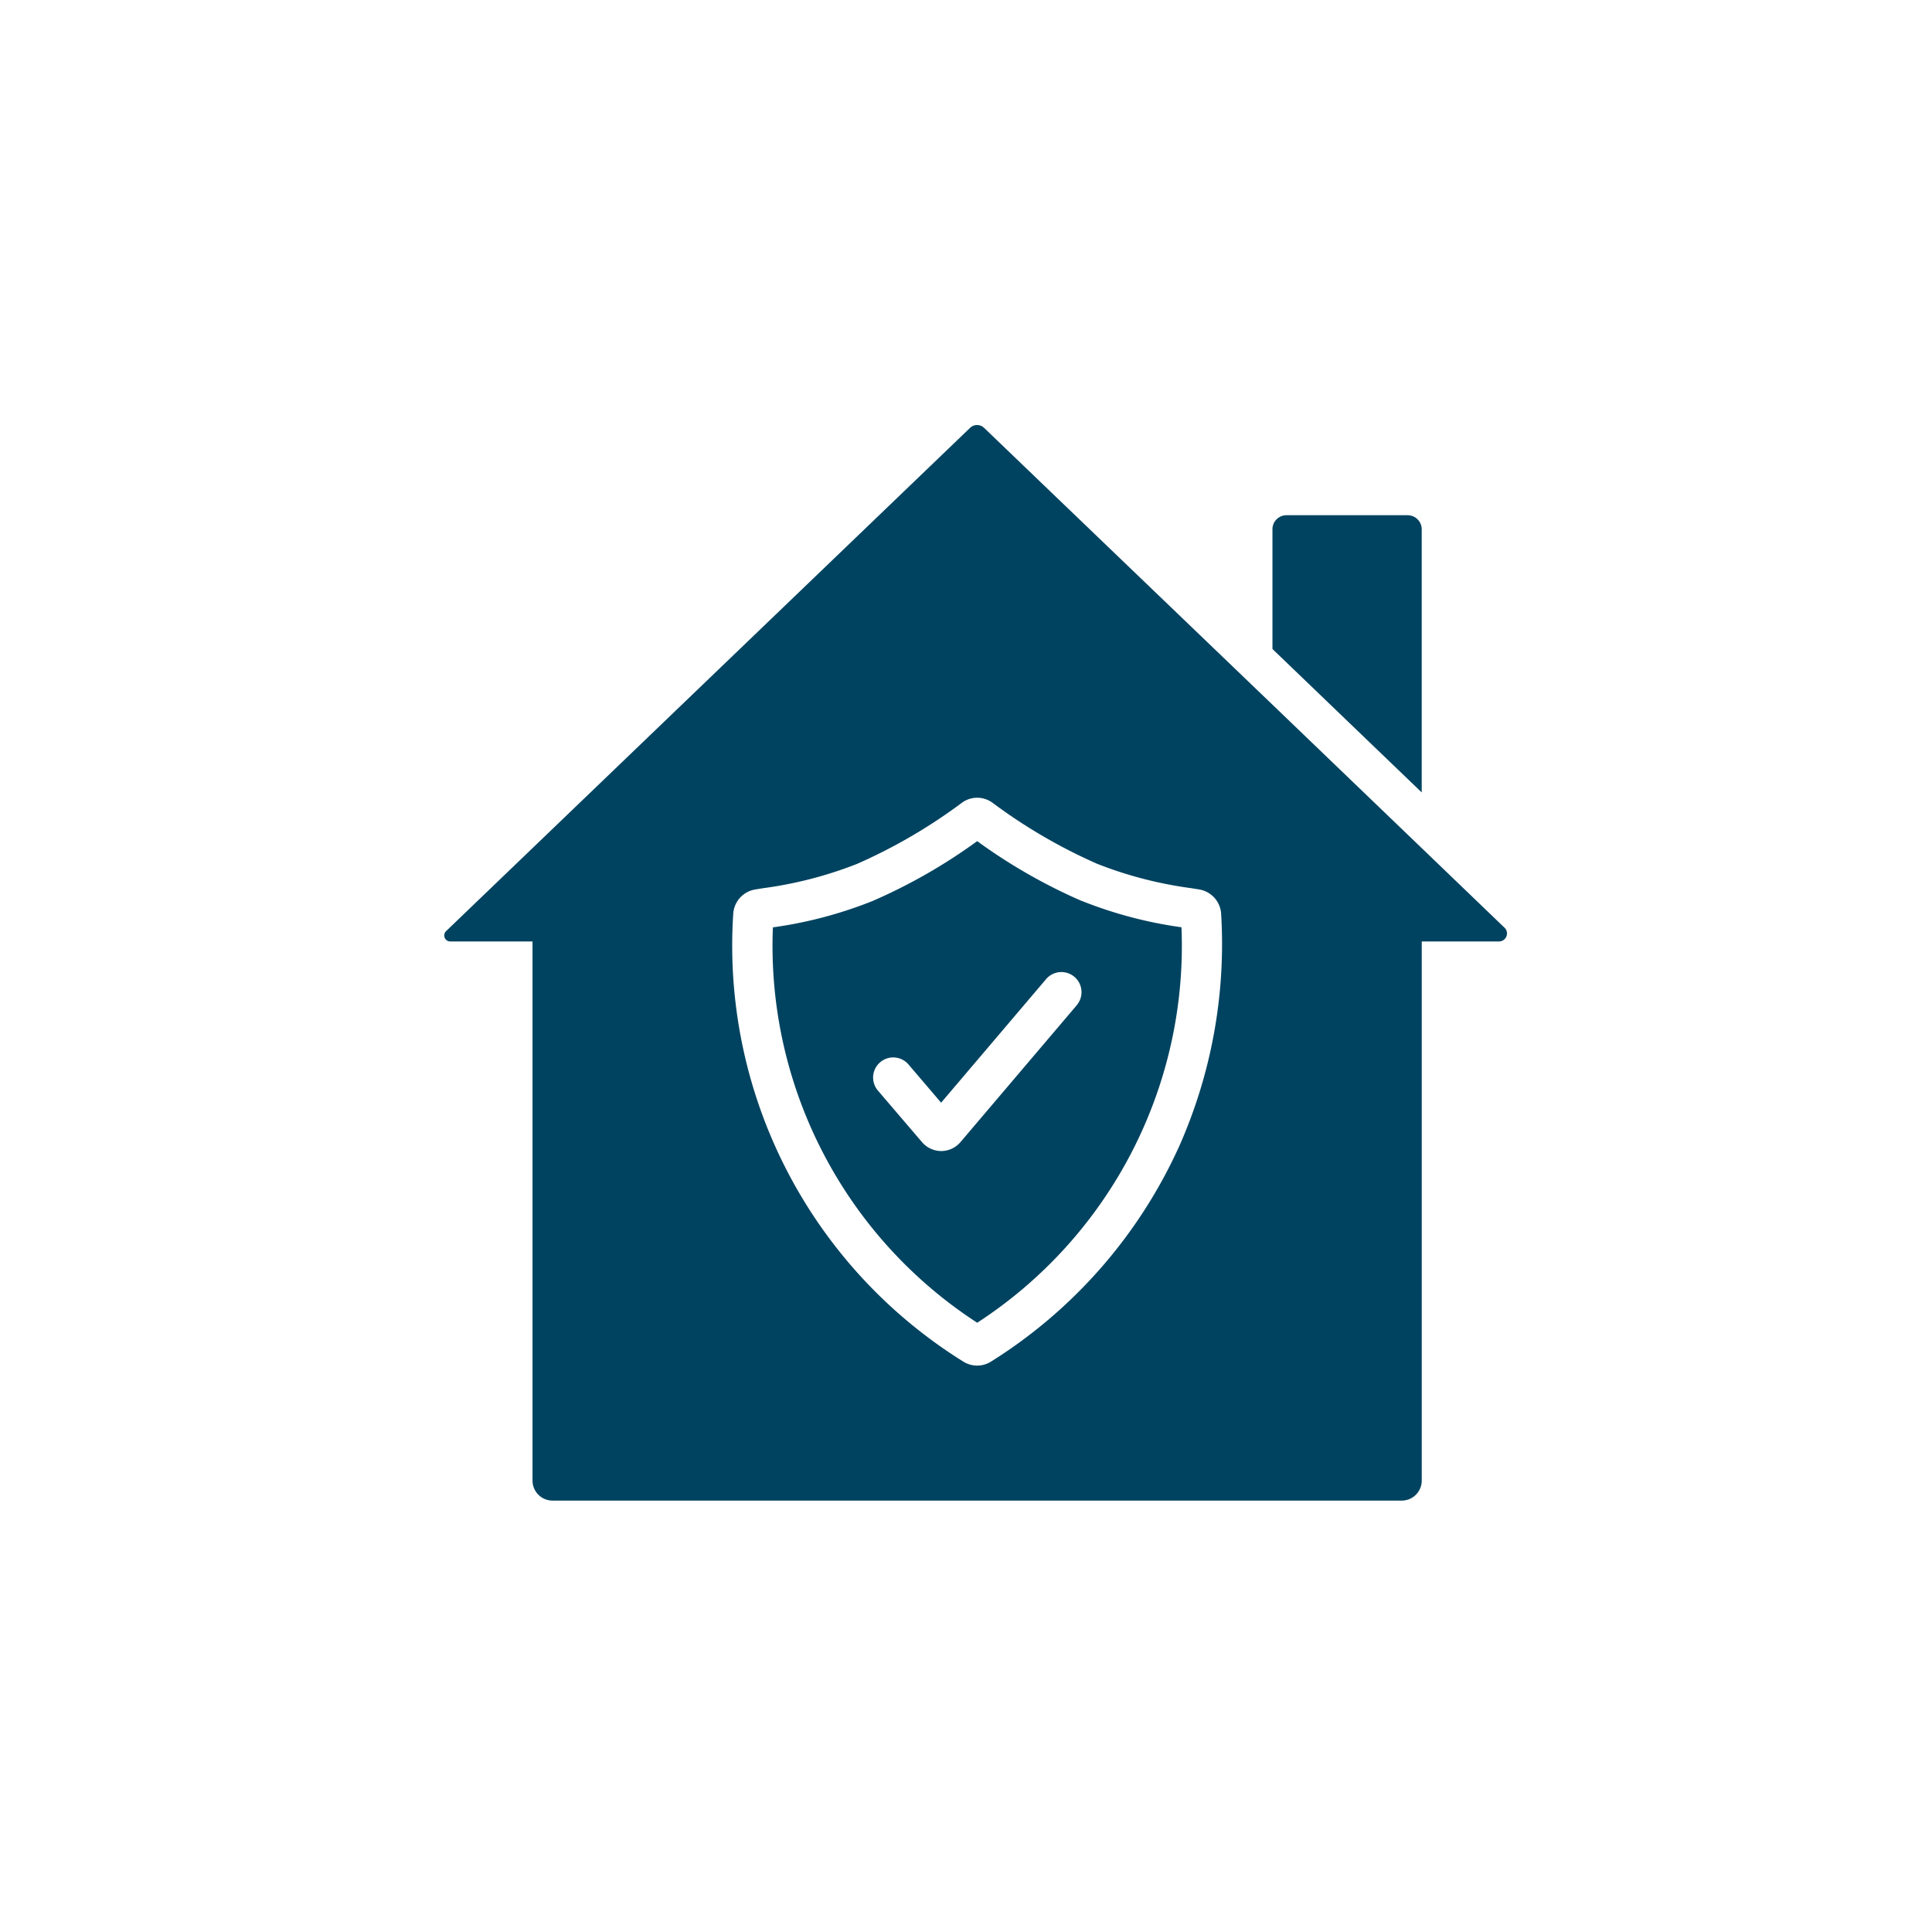 <svg xmlns="http://www.w3.org/2000/svg" width="100" height="100" viewBox="0 0 100 100">
  <g id="Tenant_Liability_Insurance" data-name="Tenant Liability Insurance" transform="translate(-1086.554 929.359)">
    <rect id="Base" width="100" height="100" transform="translate(1086.554 -929.359)" opacity="0"/>
    <g id="Icon" transform="translate(928.992 -1085.516)">
      <path id="Path_12979" data-name="Path 12979" d="M492.91,212.059v13.619l-7.726-7.424v-6.195a.725.725,0,0,1,.729-.729h6.268a.73.73,0,0,1,.729.729Z" transform="translate(-261.76 -28.505)" fill="#004360"/>
      <path id="Path_12980" data-name="Path 12980" d="M235.43,204.169l-4.279-4.113-7.726-7.424L208.5,178.305h0a.522.522,0,0,0-.729,0l-27.113,26.041a.311.311,0,0,0,.208.541h4.259v27.9a1.037,1.037,0,0,0,1.042,1.041H230.11a1.036,1.036,0,0,0,1.041-1.041v-27.9h4a.415.415,0,0,0,.281-.718Zm-16.895,11.454a25.6,25.6,0,0,1-9.681,11.012,1.347,1.347,0,0,1-1.428,0,25.356,25.356,0,0,1-11.912-23.174,1.361,1.361,0,0,1,1.139-1.265l.4-.065a20.741,20.741,0,0,0,4.874-1.261,27.75,27.75,0,0,0,5.428-3.166,1.337,1.337,0,0,1,1.574,0,27.778,27.778,0,0,0,5.426,3.165,20.748,20.748,0,0,0,4.874,1.261l.4.065h0a1.36,1.36,0,0,1,1.139,1.265,25.807,25.807,0,0,1-2.231,12.162Z" transform="translate(0 0)" fill="#004360"/>
      <path id="Path_12981" data-name="Path 12981" d="M317.285,334.342a28.41,28.41,0,0,1-5.418-3.1,28.438,28.438,0,0,1-5.418,3.1,21.993,21.993,0,0,1-5.156,1.363,23.257,23.257,0,0,0,10.575,20.465A23.258,23.258,0,0,0,322.441,335.7a22,22,0,0,1-5.157-1.363Zm-.264,5.393-6.014,7.079a1.314,1.314,0,0,1-1,.469h0a1.316,1.316,0,0,1-1-.466l-2.289-2.676a1.041,1.041,0,0,1,1.582-1.353l1.7,1.992,5.432-6.394h0a1.041,1.041,0,0,1,1.587,1.348Z" transform="translate(-103.726 -131.548)" fill="#004360"/>
    </g>
  </g>
</svg>
